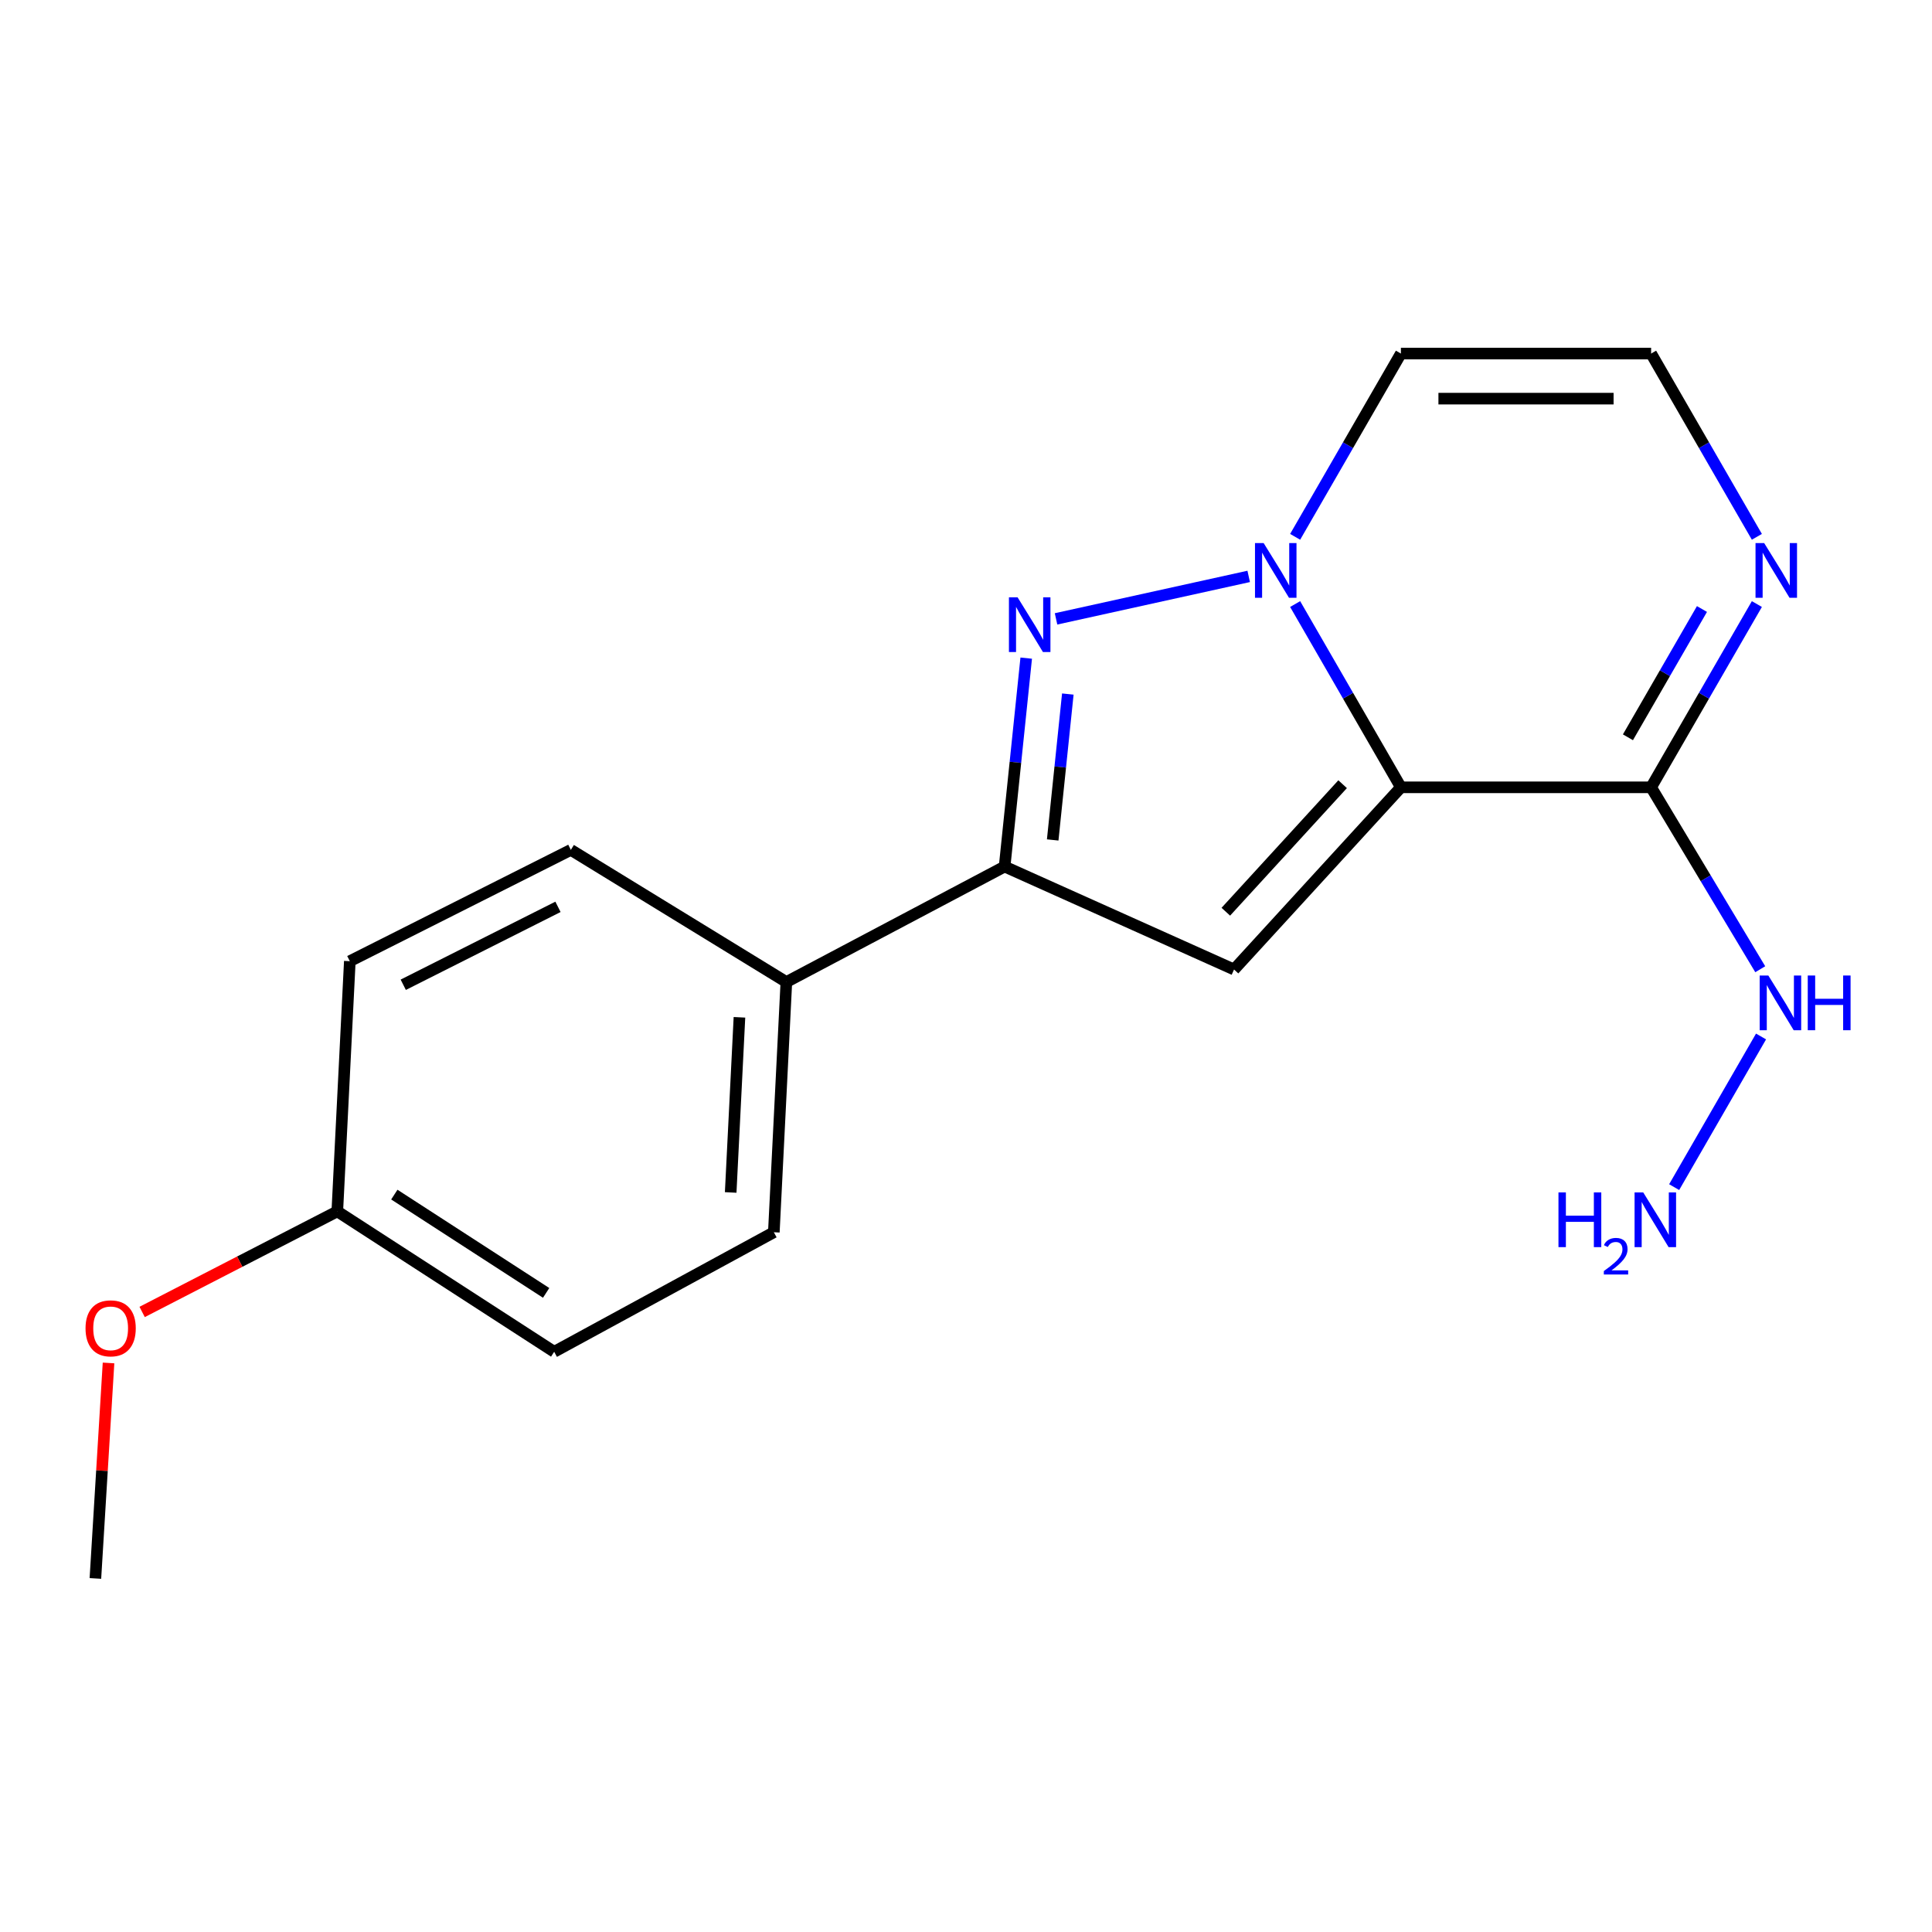 <?xml version='1.0' encoding='iso-8859-1'?>
<svg version='1.1' baseProfile='full'
              xmlns='http://www.w3.org/2000/svg'
                      xmlns:rdkit='http://www.rdkit.org/xml'
                      xmlns:xlink='http://www.w3.org/1999/xlink'
                  xml:space='preserve'
width='1000px' height='1000px' viewBox='0 0 1000 1000'>
<!-- END OF HEADER -->
<rect style='opacity:1.0;fill:#FFFFFF;stroke:none' width='1000' height='1000' x='0' y='0'> </rect>
<path class='bond-0' d='M 725.104,407.514 L 697.734,360.086' style='fill:none;fill-rule:evenodd;stroke:#000000;stroke-width:6px;stroke-linecap:butt;stroke-linejoin:miter;stroke-opacity:1' />
<path class='bond-0' d='M 697.734,360.086 L 670.364,312.658' style='fill:none;fill-rule:evenodd;stroke:#0000FF;stroke-width:6px;stroke-linecap:butt;stroke-linejoin:miter;stroke-opacity:1' />
<path class='bond-2' d='M 725.104,407.514 L 638.737,501.815' style='fill:none;fill-rule:evenodd;stroke:#000000;stroke-width:6px;stroke-linecap:butt;stroke-linejoin:miter;stroke-opacity:1' />
<path class='bond-2' d='M 694.94,405.899 L 634.483,471.909' style='fill:none;fill-rule:evenodd;stroke:#000000;stroke-width:6px;stroke-linecap:butt;stroke-linejoin:miter;stroke-opacity:1' />
<path class='bond-3' d='M 725.104,407.514 L 854.615,407.514' style='fill:none;fill-rule:evenodd;stroke:#000000;stroke-width:6px;stroke-linecap:butt;stroke-linejoin:miter;stroke-opacity:1' />
<path class='bond-1' d='M 646.322,298.345 L 546.605,320.331' style='fill:none;fill-rule:evenodd;stroke:#0000FF;stroke-width:6px;stroke-linecap:butt;stroke-linejoin:miter;stroke-opacity:1' />
<path class='bond-6' d='M 670.364,277.858 L 697.734,230.43' style='fill:none;fill-rule:evenodd;stroke:#0000FF;stroke-width:6px;stroke-linecap:butt;stroke-linejoin:miter;stroke-opacity:1' />
<path class='bond-6' d='M 697.734,230.43 L 725.104,183.002' style='fill:none;fill-rule:evenodd;stroke:#000000;stroke-width:6px;stroke-linecap:butt;stroke-linejoin:miter;stroke-opacity:1' />
<path class='bond-18' d='M 531.169,340.645 L 525.577,394.589' style='fill:none;fill-rule:evenodd;stroke:#0000FF;stroke-width:6px;stroke-linecap:butt;stroke-linejoin:miter;stroke-opacity:1' />
<path class='bond-18' d='M 525.577,394.589 L 519.986,448.533' style='fill:none;fill-rule:evenodd;stroke:#000000;stroke-width:6px;stroke-linecap:butt;stroke-linejoin:miter;stroke-opacity:1' />
<path class='bond-18' d='M 552.703,359.234 L 548.788,396.995' style='fill:none;fill-rule:evenodd;stroke:#0000FF;stroke-width:6px;stroke-linecap:butt;stroke-linejoin:miter;stroke-opacity:1' />
<path class='bond-18' d='M 548.788,396.995 L 544.874,434.755' style='fill:none;fill-rule:evenodd;stroke:#000000;stroke-width:6px;stroke-linecap:butt;stroke-linejoin:miter;stroke-opacity:1' />
<path class='bond-4' d='M 638.737,501.815 L 519.986,448.533' style='fill:none;fill-rule:evenodd;stroke:#000000;stroke-width:6px;stroke-linecap:butt;stroke-linejoin:miter;stroke-opacity:1' />
<path class='bond-5' d='M 854.615,407.514 L 881.985,360.086' style='fill:none;fill-rule:evenodd;stroke:#000000;stroke-width:6px;stroke-linecap:butt;stroke-linejoin:miter;stroke-opacity:1' />
<path class='bond-5' d='M 881.985,360.086 L 909.355,312.658' style='fill:none;fill-rule:evenodd;stroke:#0000FF;stroke-width:6px;stroke-linecap:butt;stroke-linejoin:miter;stroke-opacity:1' />
<path class='bond-5' d='M 842.615,381.622 L 861.774,348.423' style='fill:none;fill-rule:evenodd;stroke:#000000;stroke-width:6px;stroke-linecap:butt;stroke-linejoin:miter;stroke-opacity:1' />
<path class='bond-5' d='M 861.774,348.423 L 880.933,315.223' style='fill:none;fill-rule:evenodd;stroke:#0000FF;stroke-width:6px;stroke-linecap:butt;stroke-linejoin:miter;stroke-opacity:1' />
<path class='bond-9' d='M 854.615,407.514 L 882.859,454.592' style='fill:none;fill-rule:evenodd;stroke:#000000;stroke-width:6px;stroke-linecap:butt;stroke-linejoin:miter;stroke-opacity:1' />
<path class='bond-9' d='M 882.859,454.592 L 911.102,501.67' style='fill:none;fill-rule:evenodd;stroke:#0000FF;stroke-width:6px;stroke-linecap:butt;stroke-linejoin:miter;stroke-opacity:1' />
<path class='bond-8' d='M 519.986,448.533 L 407.017,508.297' style='fill:none;fill-rule:evenodd;stroke:#000000;stroke-width:6px;stroke-linecap:butt;stroke-linejoin:miter;stroke-opacity:1' />
<path class='bond-7' d='M 909.355,277.858 L 881.985,230.43' style='fill:none;fill-rule:evenodd;stroke:#0000FF;stroke-width:6px;stroke-linecap:butt;stroke-linejoin:miter;stroke-opacity:1' />
<path class='bond-7' d='M 881.985,230.43 L 854.615,183.002' style='fill:none;fill-rule:evenodd;stroke:#000000;stroke-width:6px;stroke-linecap:butt;stroke-linejoin:miter;stroke-opacity:1' />
<path class='bond-19' d='M 725.104,183.002 L 854.615,183.002' style='fill:none;fill-rule:evenodd;stroke:#000000;stroke-width:6px;stroke-linecap:butt;stroke-linejoin:miter;stroke-opacity:1' />
<path class='bond-19' d='M 744.53,206.337 L 835.188,206.337' style='fill:none;fill-rule:evenodd;stroke:#000000;stroke-width:6px;stroke-linecap:butt;stroke-linejoin:miter;stroke-opacity:1' />
<path class='bond-10' d='M 407.017,508.297 L 400.535,637.808' style='fill:none;fill-rule:evenodd;stroke:#000000;stroke-width:6px;stroke-linecap:butt;stroke-linejoin:miter;stroke-opacity:1' />
<path class='bond-10' d='M 382.738,526.557 L 378.201,617.215' style='fill:none;fill-rule:evenodd;stroke:#000000;stroke-width:6px;stroke-linecap:butt;stroke-linejoin:miter;stroke-opacity:1' />
<path class='bond-11' d='M 407.017,508.297 L 295.474,439.898' style='fill:none;fill-rule:evenodd;stroke:#000000;stroke-width:6px;stroke-linecap:butt;stroke-linejoin:miter;stroke-opacity:1' />
<path class='bond-12' d='M 911.512,536.483 L 866.54,614.454' style='fill:none;fill-rule:evenodd;stroke:#0000FF;stroke-width:6px;stroke-linecap:butt;stroke-linejoin:miter;stroke-opacity:1' />
<path class='bond-15' d='M 400.535,637.808 L 286.84,699.686' style='fill:none;fill-rule:evenodd;stroke:#000000;stroke-width:6px;stroke-linecap:butt;stroke-linejoin:miter;stroke-opacity:1' />
<path class='bond-14' d='M 295.474,439.898 L 181.066,497.511' style='fill:none;fill-rule:evenodd;stroke:#000000;stroke-width:6px;stroke-linecap:butt;stroke-linejoin:miter;stroke-opacity:1' />
<path class='bond-14' d='M 288.808,469.382 L 208.722,509.711' style='fill:none;fill-rule:evenodd;stroke:#000000;stroke-width:6px;stroke-linecap:butt;stroke-linejoin:miter;stroke-opacity:1' />
<path class='bond-13' d='M 174.584,627.009 L 181.066,497.511' style='fill:none;fill-rule:evenodd;stroke:#000000;stroke-width:6px;stroke-linecap:butt;stroke-linejoin:miter;stroke-opacity:1' />
<path class='bond-16' d='M 174.584,627.009 L 124.077,653.035' style='fill:none;fill-rule:evenodd;stroke:#000000;stroke-width:6px;stroke-linecap:butt;stroke-linejoin:miter;stroke-opacity:1' />
<path class='bond-16' d='M 124.077,653.035 L 73.571,679.062' style='fill:none;fill-rule:evenodd;stroke:#FF0000;stroke-width:6px;stroke-linecap:butt;stroke-linejoin:miter;stroke-opacity:1' />
<path class='bond-20' d='M 174.584,627.009 L 286.84,699.686' style='fill:none;fill-rule:evenodd;stroke:#000000;stroke-width:6px;stroke-linecap:butt;stroke-linejoin:miter;stroke-opacity:1' />
<path class='bond-20' d='M 204.104,618.322 L 282.683,669.196' style='fill:none;fill-rule:evenodd;stroke:#000000;stroke-width:6px;stroke-linecap:butt;stroke-linejoin:miter;stroke-opacity:1' />
<path class='bond-17' d='M 56.174,705.465 L 52.775,761.232' style='fill:none;fill-rule:evenodd;stroke:#FF0000;stroke-width:6px;stroke-linecap:butt;stroke-linejoin:miter;stroke-opacity:1' />
<path class='bond-17' d='M 52.775,761.232 L 49.377,816.998' style='fill:none;fill-rule:evenodd;stroke:#000000;stroke-width:6px;stroke-linecap:butt;stroke-linejoin:miter;stroke-opacity:1' />
<path  class='atom-1' d='M 654.062 281.098
L 663.342 296.098
Q 664.262 297.578, 665.742 300.258
Q 667.222 302.938, 667.302 303.098
L 667.302 281.098
L 671.062 281.098
L 671.062 309.418
L 667.182 309.418
L 657.222 293.018
Q 656.062 291.098, 654.822 288.898
Q 653.622 286.698, 653.262 286.018
L 653.262 309.418
L 649.582 309.418
L 649.582 281.098
L 654.062 281.098
' fill='#0000FF'/>
<path  class='atom-2' d='M 526.703 309.178
L 535.983 324.178
Q 536.903 325.658, 538.383 328.338
Q 539.863 331.018, 539.943 331.178
L 539.943 309.178
L 543.703 309.178
L 543.703 337.498
L 539.823 337.498
L 529.863 321.098
Q 528.703 319.178, 527.463 316.978
Q 526.263 314.778, 525.903 314.098
L 525.903 337.498
L 522.223 337.498
L 522.223 309.178
L 526.703 309.178
' fill='#0000FF'/>
<path  class='atom-6' d='M 913.137 281.098
L 922.417 296.098
Q 923.337 297.578, 924.817 300.258
Q 926.297 302.938, 926.377 303.098
L 926.377 281.098
L 930.137 281.098
L 930.137 309.418
L 926.257 309.418
L 916.297 293.018
Q 915.137 291.098, 913.897 288.898
Q 912.697 286.698, 912.337 286.018
L 912.337 309.418
L 908.657 309.418
L 908.657 281.098
L 913.137 281.098
' fill='#0000FF'/>
<path  class='atom-10' d='M 915.289 504.923
L 924.569 519.923
Q 925.489 521.403, 926.969 524.083
Q 928.449 526.763, 928.529 526.923
L 928.529 504.923
L 932.289 504.923
L 932.289 533.243
L 928.409 533.243
L 918.449 516.843
Q 917.289 514.923, 916.049 512.723
Q 914.849 510.523, 914.489 509.843
L 914.489 533.243
L 910.809 533.243
L 910.809 504.923
L 915.289 504.923
' fill='#0000FF'/>
<path  class='atom-10' d='M 935.689 504.923
L 939.529 504.923
L 939.529 516.963
L 954.009 516.963
L 954.009 504.923
L 957.849 504.923
L 957.849 533.243
L 954.009 533.243
L 954.009 520.163
L 939.529 520.163
L 939.529 533.243
L 935.689 533.243
L 935.689 504.923
' fill='#0000FF'/>
<path  class='atom-13' d='M 806.66 617.192
L 810.5 617.192
L 810.5 629.232
L 824.98 629.232
L 824.98 617.192
L 828.82 617.192
L 828.82 645.512
L 824.98 645.512
L 824.98 632.432
L 810.5 632.432
L 810.5 645.512
L 806.66 645.512
L 806.66 617.192
' fill='#0000FF'/>
<path  class='atom-13' d='M 830.193 644.519
Q 830.879 642.75, 832.516 641.773
Q 834.153 640.77, 836.423 640.77
Q 839.248 640.77, 840.832 642.301
Q 842.416 643.832, 842.416 646.551
Q 842.416 649.323, 840.357 651.911
Q 838.324 654.498, 834.1 657.56
L 842.733 657.56
L 842.733 659.672
L 830.14 659.672
L 830.14 657.903
Q 833.625 655.422, 835.684 653.574
Q 837.77 651.726, 838.773 650.063
Q 839.776 648.399, 839.776 646.683
Q 839.776 644.888, 838.879 643.885
Q 837.981 642.882, 836.423 642.882
Q 834.919 642.882, 833.915 643.489
Q 832.912 644.096, 832.199 645.443
L 830.193 644.519
' fill='#0000FF'/>
<path  class='atom-13' d='M 850.533 617.192
L 859.813 632.192
Q 860.733 633.672, 862.213 636.352
Q 863.693 639.032, 863.773 639.192
L 863.773 617.192
L 867.533 617.192
L 867.533 645.512
L 863.653 645.512
L 853.693 629.112
Q 852.533 627.192, 851.293 624.992
Q 850.093 622.792, 849.733 622.112
L 849.733 645.512
L 846.053 645.512
L 846.053 617.192
L 850.533 617.192
' fill='#0000FF'/>
<path  class='atom-17' d='M 44.272 687.541
Q 44.272 680.741, 47.632 676.941
Q 50.992 673.141, 57.272 673.141
Q 63.552 673.141, 66.912 676.941
Q 70.272 680.741, 70.272 687.541
Q 70.272 694.421, 66.872 698.341
Q 63.472 702.221, 57.272 702.221
Q 51.032 702.221, 47.632 698.341
Q 44.272 694.461, 44.272 687.541
M 57.272 699.021
Q 61.592 699.021, 63.912 696.141
Q 66.272 693.221, 66.272 687.541
Q 66.272 681.981, 63.912 679.181
Q 61.592 676.341, 57.272 676.341
Q 52.952 676.341, 50.592 679.141
Q 48.272 681.941, 48.272 687.541
Q 48.272 693.261, 50.592 696.141
Q 52.952 699.021, 57.272 699.021
' fill='#FF0000'/>
</svg>
